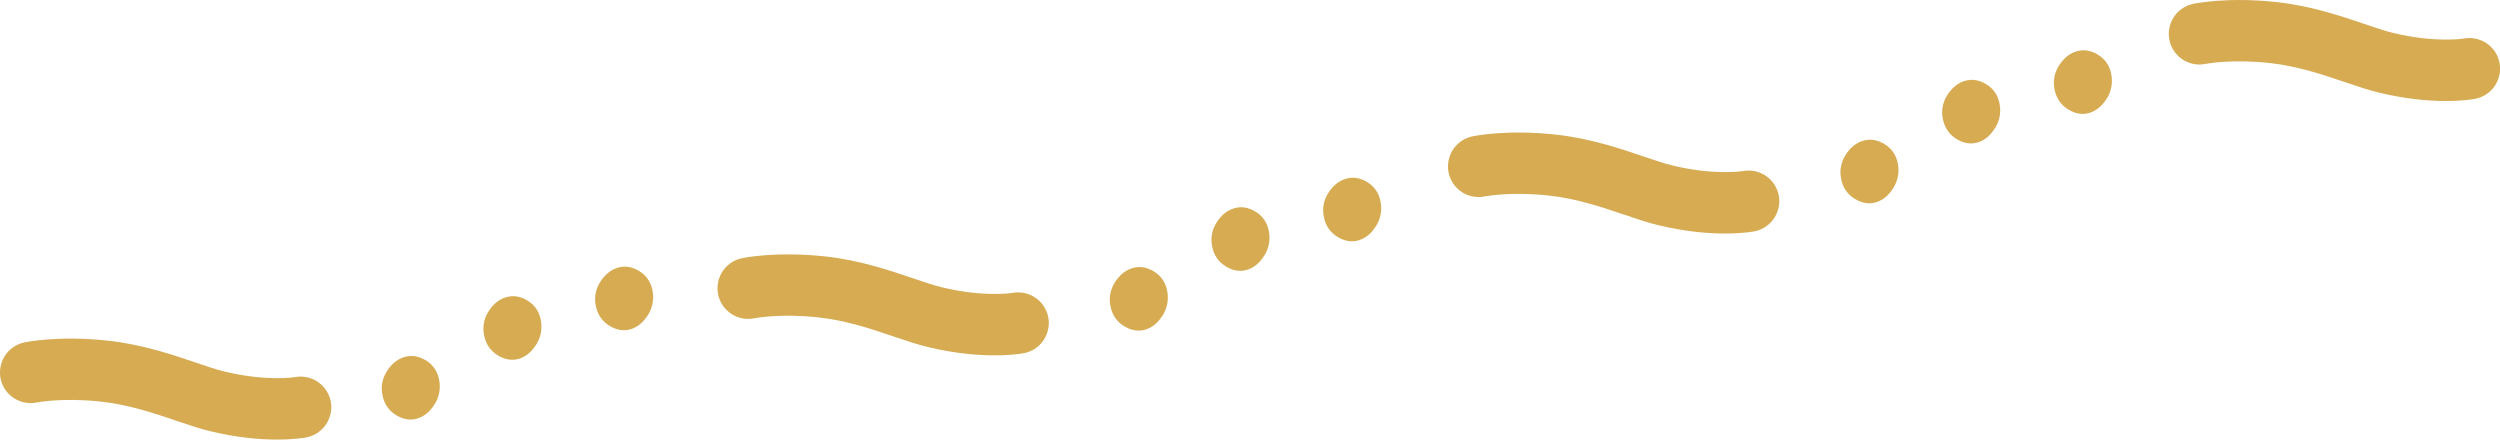 <?xml version="1.0" encoding="UTF-8"?> <svg xmlns="http://www.w3.org/2000/svg" id="_Слой_2" data-name="Слой 2" viewBox="0 0 318.25 55.96"><defs><style> .cls-1 { fill: #d6ab52; } </style></defs><g id="_Слой_1-2" data-name="Слой 1"><g><path class="cls-1" d="M55.33,51.45c-.58.94-1.31,1.55-2.17,1.82-.89.28-1.81.14-2.74-.43s-1.49-1.39-1.72-2.47c-.24-1.09-.06-2.13.53-3.08.58-.93,1.32-1.55,2.21-1.83.92-.29,1.85-.15,2.78.42.92.57,1.49,1.41,1.69,2.51.2,1.09,0,2.12-.57,3.06Z"></path><path class="cls-1" d="M68.27,43.84c-.58.94-1.31,1.55-2.17,1.82-.89.28-1.81.14-2.74-.43-.91-.56-1.49-1.39-1.72-2.47-.24-1.09-.06-2.13.53-3.08s1.32-1.55,2.21-1.83c.92-.29,1.85-.15,2.78.42s1.49,1.41,1.69,2.51c.2,1.09,0,2.12-.57,3.06Z"></path><path class="cls-1" d="M82.49,40.08c-.58.94-1.31,1.55-2.17,1.82-.89.28-1.81.14-2.74-.43-.91-.56-1.49-1.39-1.72-2.47-.24-1.09-.06-2.13.53-3.08.58-.93,1.32-1.55,2.21-1.83.92-.29,1.85-.15,2.78.42s1.49,1.41,1.69,2.51c.2,1.09,0,2.12-.57,3.06Z"></path><path class="cls-1" d="M241.02,23.92c-.58.94-1.31,1.55-2.17,1.82-.89.28-1.81.14-2.74-.43s-1.49-1.39-1.72-2.47c-.24-1.09-.06-2.13.53-3.08.58-.93,1.32-1.55,2.21-1.83.92-.29,1.85-.15,2.78.42s1.49,1.41,1.69,2.51c.2,1.09,0,2.12-.57,3.06Z"></path><path class="cls-1" d="M253.97,16.3c-.58.94-1.31,1.55-2.17,1.82-.89.28-1.81.14-2.74-.43-.91-.56-1.49-1.39-1.72-2.47-.24-1.09-.06-2.13.53-3.08.58-.93,1.32-1.55,2.21-1.83.92-.29,1.85-.15,2.78.42s1.49,1.41,1.69,2.51c.2,1.09,0,2.12-.57,3.06Z"></path><path class="cls-1" d="M268.19,12.54c-.58.94-1.31,1.55-2.17,1.82-.89.28-1.81.14-2.74-.43-.91-.56-1.49-1.39-1.72-2.47-.24-1.09-.06-2.13.53-3.08s1.32-1.55,2.21-1.83c.92-.29,1.85-.15,2.78.42s1.49,1.41,1.69,2.51c.2,1.09,0,2.12-.57,3.06Z"></path><path class="cls-1" d="M148.01,40.13c-.58.94-1.31,1.55-2.17,1.82-.89.28-1.81.14-2.74-.43s-1.49-1.39-1.72-2.47c-.24-1.09-.06-2.13.53-3.08.58-.93,1.32-1.55,2.21-1.83.92-.29,1.85-.15,2.78.42.92.57,1.49,1.41,1.69,2.51.2,1.09,0,2.12-.57,3.06Z"></path><path class="cls-1" d="M160.95,32.52c-.58.94-1.31,1.55-2.17,1.82-.89.28-1.81.14-2.74-.43s-1.49-1.39-1.72-2.47c-.24-1.09-.06-2.13.53-3.08s1.32-1.55,2.21-1.83c.92-.29,1.85-.15,2.78.42s1.49,1.41,1.69,2.51c.2,1.09,0,2.12-.57,3.06Z"></path><path class="cls-1" d="M175.17,28.76c-.58.94-1.31,1.55-2.17,1.82-.89.28-1.81.14-2.74-.43s-1.49-1.39-1.72-2.47c-.24-1.09-.06-2.13.53-3.08.58-.93,1.32-1.55,2.21-1.83.92-.29,1.85-.15,2.78.42s1.49,1.41,1.69,2.51c.2,1.09,0,2.12-.57,3.06Z"></path><path class="cls-1" d="M42.08,52.65c-.32,1.54-1.53,2.73-3.08,3.03-.52.1-5.25.91-12.29-.8-1.28-.31-2.67-.78-4.15-1.28l-.07-.02c-2.85-.97-6.07-2.06-9.59-2.45-4.86-.54-8.06.08-8.2.1-1.53.32-3.1-.3-4-1.58-.3-.43-.51-.91-.62-1.42-.11-.53-.11-1.07,0-1.6.31-1.51,1.48-2.7,2.98-3.03.17-.04,4.37-.93,10.7-.23,4.36.48,8.17,1.77,11.23,2.81,1.39.47,2.59.88,3.56,1.11,5.39,1.31,9,.72,9.04.71,1.49-.26,3.01.37,3.88,1.61.32.46.54.98.64,1.53.09.47.09.94,0,1.4l-.02.11Z"></path><path class="cls-1" d="M133.42,41.93c-.32,1.54-1.53,2.73-3.08,3.03-.52.1-5.25.91-12.29-.8-1.28-.31-2.67-.78-4.15-1.28l-.07-.02c-2.85-.97-6.07-2.06-9.59-2.45-4.86-.54-8.06.08-8.2.1-1.53.32-3.1-.3-4-1.58-.3-.43-.51-.91-.62-1.42-.11-.53-.11-1.07,0-1.6.31-1.51,1.48-2.7,2.98-3.03.17-.04,4.37-.93,10.7-.23,4.36.48,8.17,1.77,11.23,2.81,1.39.47,2.59.88,3.56,1.11,5.39,1.31,9,.72,9.04.71,1.49-.26,3.01.37,3.88,1.61.32.46.54.98.64,1.53.09.47.09.94,0,1.4l-.02.11Z"></path><path class="cls-1" d="M226.41,26.42c-.32,1.54-1.53,2.73-3.08,3.03-.52.1-5.25.91-12.29-.8-1.28-.31-2.67-.78-4.15-1.28l-.07-.02c-2.85-.97-6.07-2.06-9.59-2.45-4.86-.54-8.06.08-8.2.1-1.53.32-3.1-.3-4-1.58-.3-.43-.51-.91-.62-1.42-.11-.53-.11-1.07,0-1.6.31-1.51,1.48-2.7,2.98-3.03.17-.04,4.37-.93,10.7-.23,4.36.48,8.17,1.77,11.23,2.81,1.39.47,2.59.88,3.56,1.11,5.39,1.31,9,.72,9.04.71,1.49-.26,3.01.37,3.88,1.61.32.46.54.98.64,1.53.09.47.09.94,0,1.4l-.02.11Z"></path><path class="cls-1" d="M318.17,9.55c-.32,1.54-1.53,2.73-3.08,3.03-.52.1-5.25.91-12.29-.8-1.28-.31-2.67-.78-4.15-1.28l-.07-.02c-2.85-.97-6.07-2.06-9.59-2.45-4.86-.54-8.06.08-8.2.1-1.53.32-3.1-.3-4-1.58-.3-.43-.51-.91-.62-1.42-.11-.53-.11-1.07,0-1.6.31-1.51,1.48-2.7,2.98-3.03.17-.04,4.37-.93,10.7-.23,4.36.48,8.17,1.77,11.23,2.81,1.39.47,2.59.88,3.56,1.11,5.39,1.31,9,.72,9.04.71,1.49-.26,3.01.37,3.88,1.61.32.46.54.98.64,1.53.09.47.09.94,0,1.4l-.02.11Z"></path></g></g></svg> 